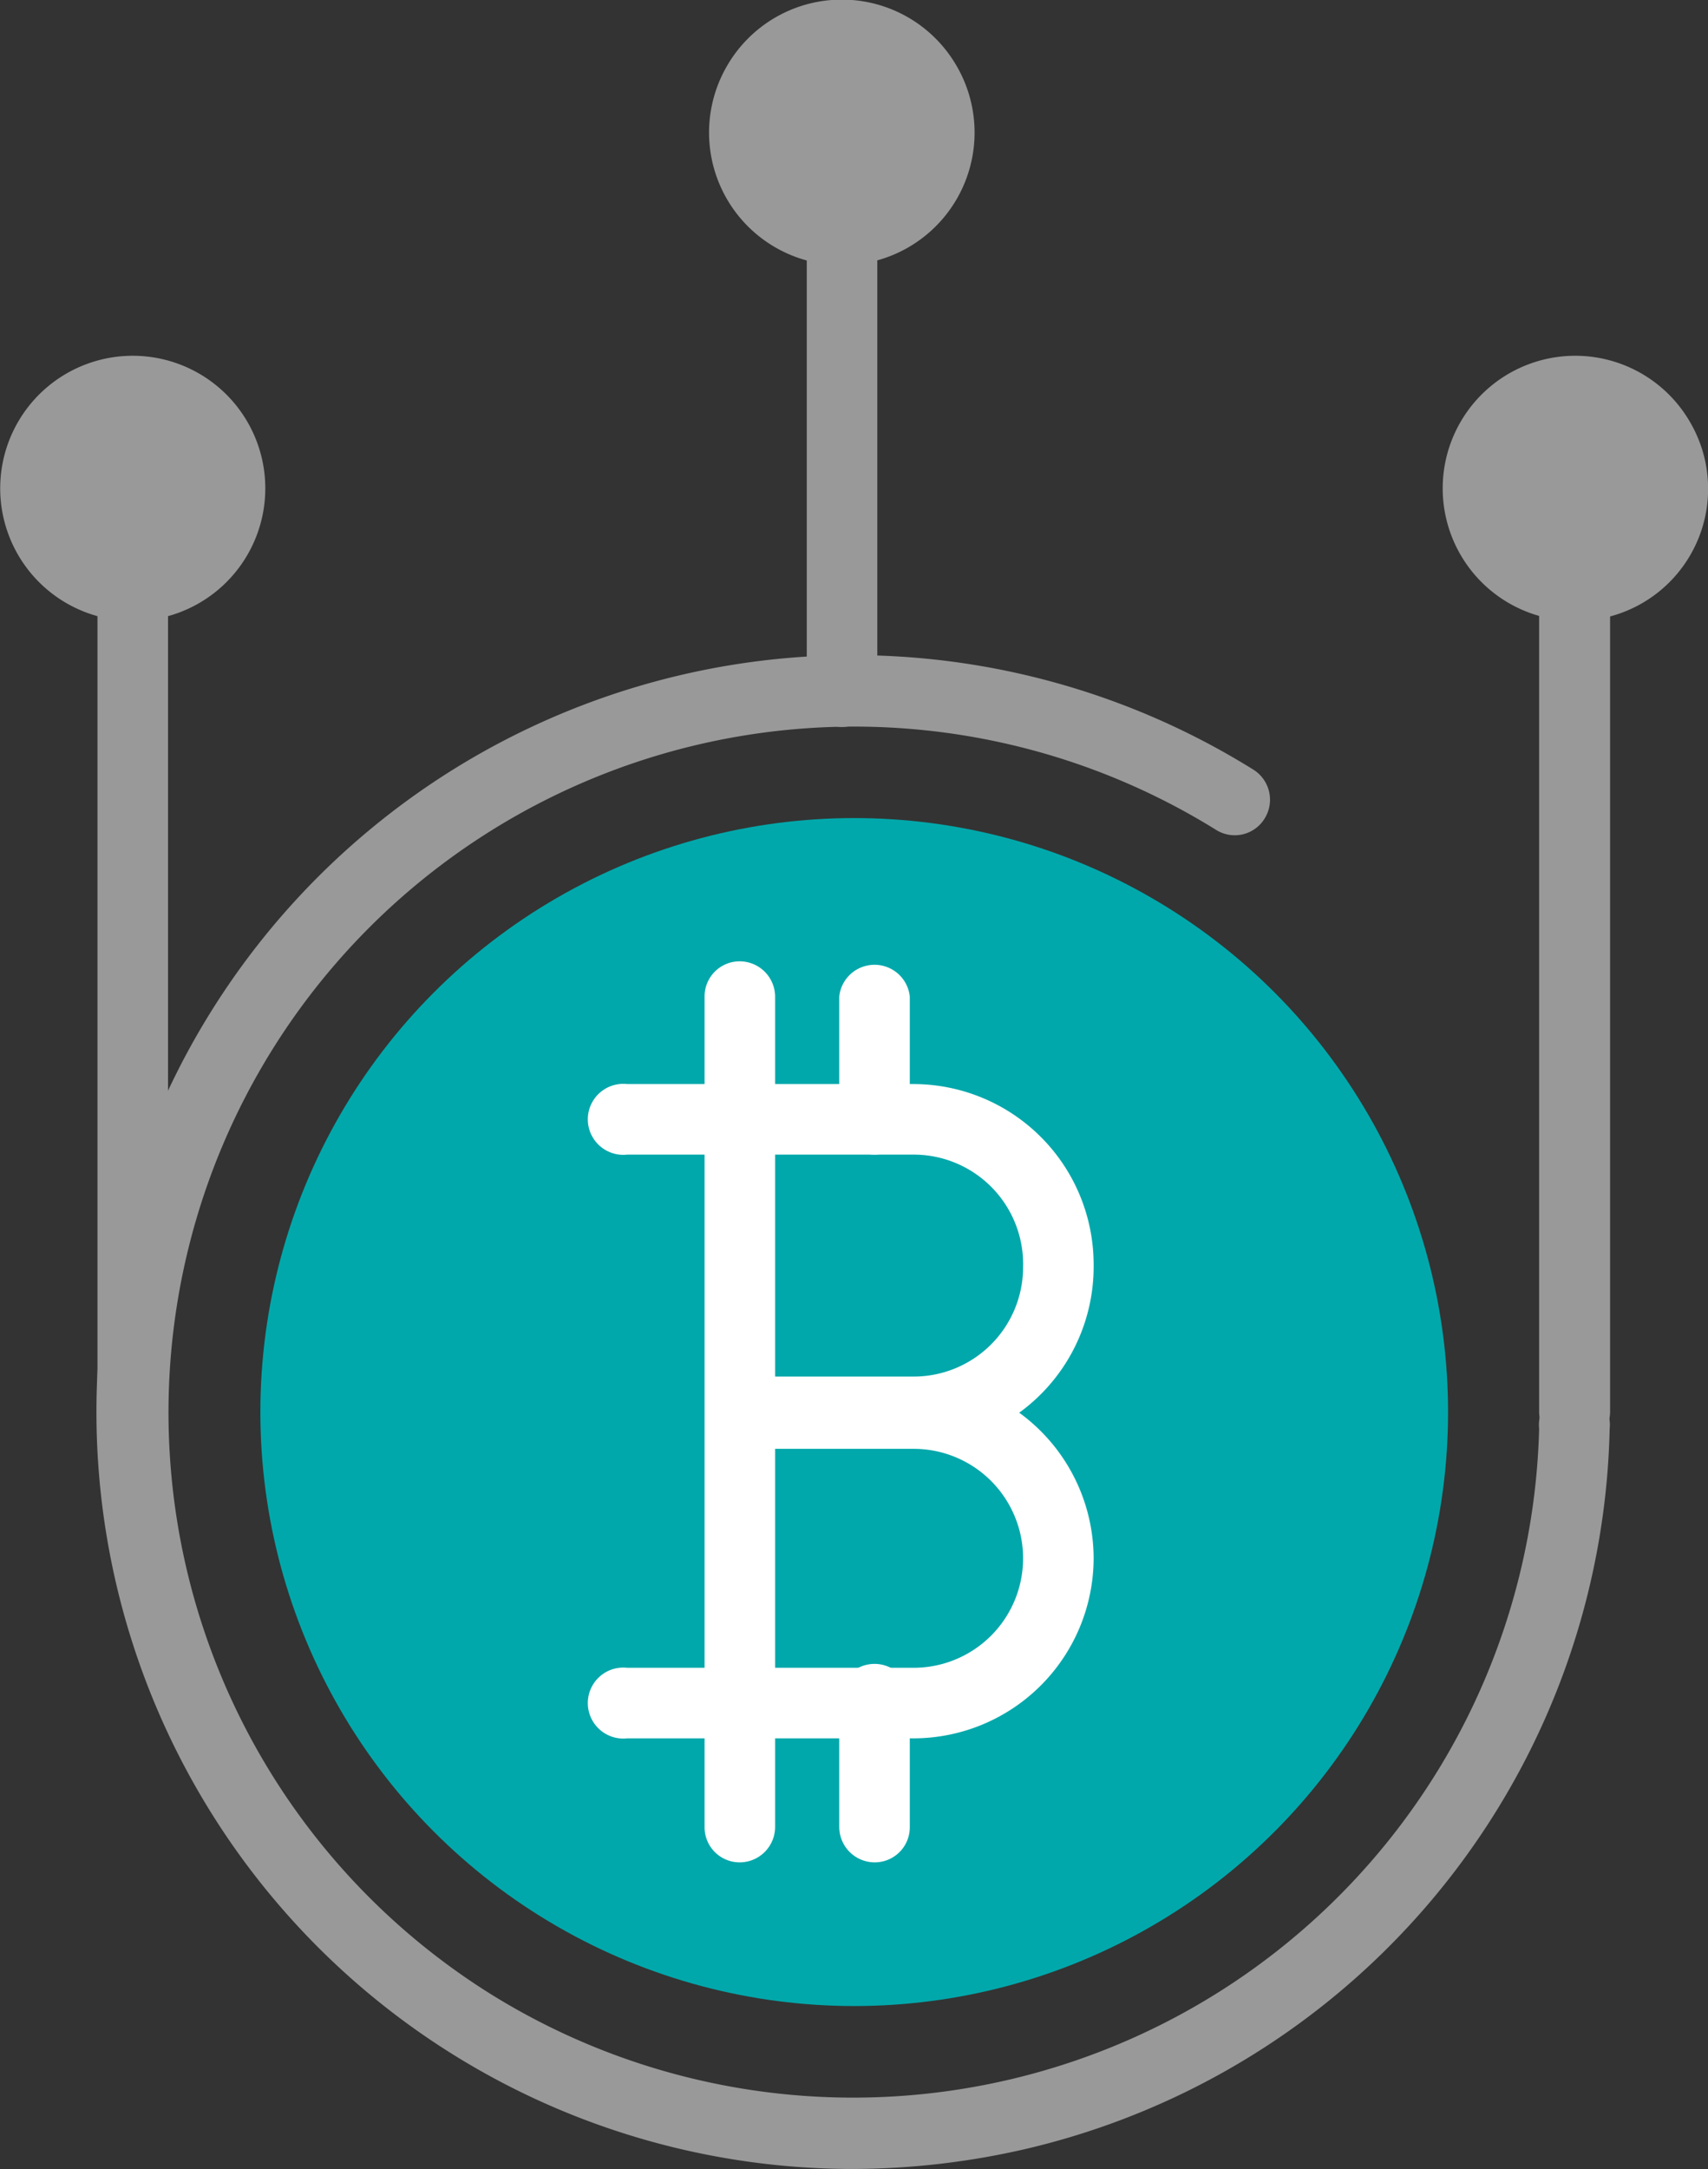 <svg xmlns="http://www.w3.org/2000/svg" viewBox="0 0 39.95 50.72"><rect x="0" y="0" width="39.95" height="50.72" fill="#333333" stroke="none"/><defs><style>.cls-1{fill:#00a8ab;}.cls-2{fill:#fff;}.cls-3{fill:#999;}</style></defs><g id="Layer_2" data-name="Layer 2"><g id="Layer_1-2" data-name="Layer 1"><circle class="cls-1" cx="19.98" cy="33.02" r="13.89"/><path class="cls-2" d="M20.46,43.55a.83.83,0,0,1-.83-.82v-2.9a.83.83,0,1,1,1.65,0v2.9A.82.82,0,0,1,20.46,43.55Z"/><path class="cls-2" d="M20.46,27a.83.83,0,0,1-.83-.83V23.3a.83.83,0,0,1,1.65,0v2.9A.83.83,0,0,1,20.46,27Z"/><path class="cls-2" d="M17.3,43.55a.82.82,0,0,1-.82-.82V23.3a.82.82,0,0,1,.82-.82.83.83,0,0,1,.83.82V42.73A.83.83,0,0,1,17.3,43.55Z"/><path class="cls-2" d="M21.37,33.84H17.3a.83.83,0,0,1,0-1.65h4.07a2.56,2.56,0,0,0,2.56-2.56v0A2.56,2.56,0,0,0,21.37,27h-6.7a.83.83,0,1,1,0-1.65h6.7a4.22,4.22,0,0,1,4.21,4.21v0A4.22,4.22,0,0,1,21.37,33.84Z"/><path class="cls-2" d="M21.37,40.65h-6.7a.83.83,0,1,1,0-1.65h6.7a2.56,2.56,0,0,0,2.56-2.56v0a2.56,2.56,0,0,0-2.56-2.56H17.3a.83.83,0,0,1,0-1.65h4.07a4.22,4.22,0,0,1,4.21,4.21v0A4.22,4.22,0,0,1,21.37,40.65Z"/><path class="cls-3" d="M19.94,50.72A17.7,17.7,0,1,1,29.32,18a.83.83,0,0,1,.26,1.14.82.82,0,0,1-1.13.27A16,16,0,1,0,11.51,46.65,16.05,16.05,0,0,0,36,33.41a.83.83,0,1,1,1.65,0A17.69,17.69,0,0,1,24,50.25,18.14,18.14,0,0,1,19.94,50.72Z"/><path class="cls-3" d="M19.7,17a.83.83,0,0,1-.83-.83v-15a.83.83,0,1,1,1.65,0v15A.83.83,0,0,1,19.7,17Z"/><path class="cls-3" d="M17,1.55h0A3.1,3.1,0,0,0,19.7,6.2h0a3.1,3.1,0,0,0,2.68-4.65h0A3.1,3.1,0,0,0,17,1.55Z"/><path class="cls-3" d="M36.85,33.84A.83.83,0,0,1,36,33V9.43a.83.83,0,1,1,1.66,0V33A.83.83,0,0,1,36.85,33.84Z"/><path class="cls-3" d="M34.16,9.87h0a3.1,3.1,0,0,0,2.69,4.65h0a3.09,3.09,0,0,0,2.68-4.65h0A3.1,3.1,0,0,0,34.16,9.87Z"/><path class="cls-3" d="M3.1,33.84A.82.82,0,0,1,2.28,33V9.43a.83.83,0,1,1,1.65,0V33A.83.83,0,0,1,3.1,33.84Z"/><path class="cls-3" d="M.42,9.87h0A3.1,3.1,0,0,0,3.1,14.52h0A3.1,3.1,0,0,0,5.79,9.87h0A3.1,3.1,0,0,0,.42,9.87Z"/></g></g></svg>